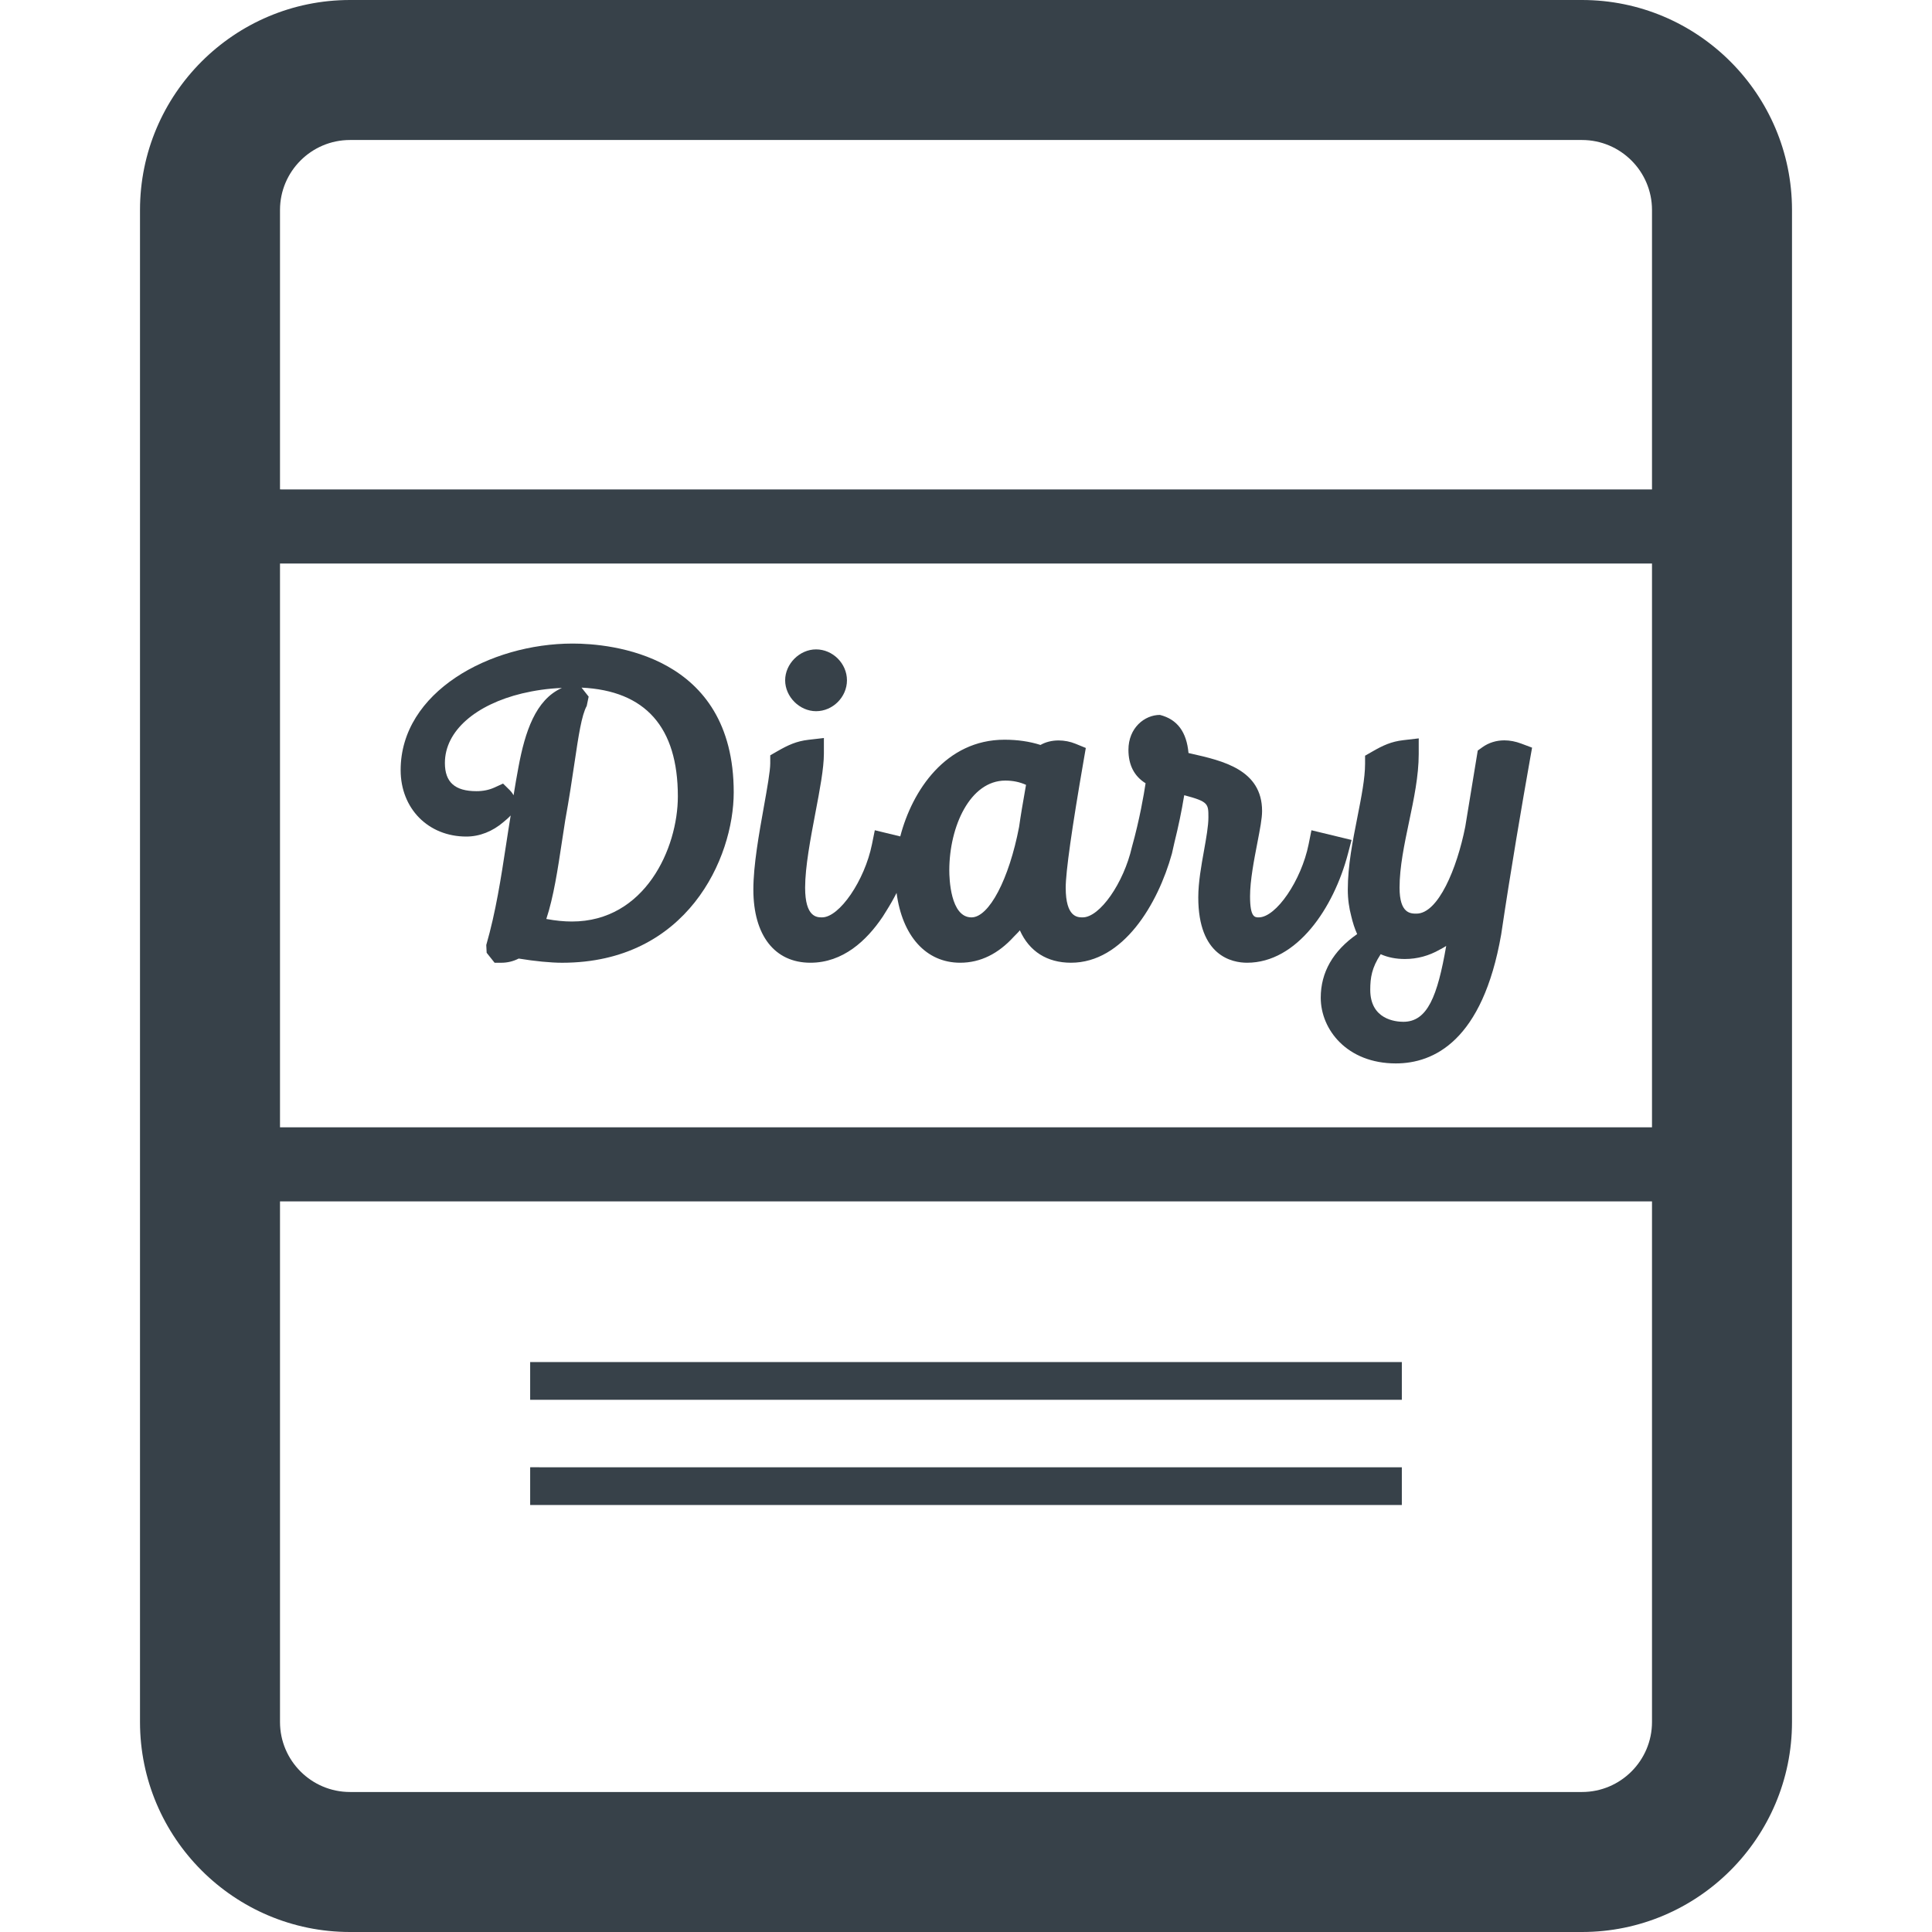 <?xml version="1.0" encoding="utf-8"?>
<!-- Generator: Adobe Illustrator 18.1.1, SVG Export Plug-In . SVG Version: 6.00 Build 0)  -->
<!DOCTYPE svg PUBLIC "-//W3C//DTD SVG 1.1//EN" "http://www.w3.org/Graphics/SVG/1.1/DTD/svg11.dtd">
<svg version="1.1" id="_x31_0" xmlns="http://www.w3.org/2000/svg" xmlns:xlink="http://www.w3.org/1999/xlink" x="0px" y="0px"
	 viewBox="0 0 512 512" style="enable-background:new 0 0 512 512;" xml:space="preserve">
<style type="text/css">
	.st0{fill:#374149;}
</style>
<g>
	<path class="st0" d="M419.246,0H92.754C62.066,0,37.102,24.964,37.102,55.652v400.696c0,30.688,24.964,55.652,55.652,55.652
		h326.493c30.689,0,55.652-24.964,55.652-55.652V55.652C474.898,24.964,449.935,0,419.246,0z M74.203,318.381h363.594v137.967
		c0,10.228-8.323,18.55-18.551,18.55H92.754c-10.228,0-18.55-8.322-18.55-18.55V318.381z M437.798,298.746H74.203V149.334h363.594
		V297.91V298.746z M437.798,129.322v0.381H76.344l-2.141-0.004V55.652c0-10.228,8.322-18.55,18.55-18.55h326.493
		c10.228,0,18.551,8.322,18.551,18.55V129.322z"/>
	<path class="st0" d="M151.758,170.55c-21.924,0-45.583,12.822-45.583,33.537c0,10.199,7.322,17.609,17.409,17.609
		c3.53,0,6.975-1.377,9.841-3.845c0.659-0.543,1.315-1.098,1.91-1.746c-0.417,2.518-0.808,5.08-1.203,7.656
		c-1.344,8.822-2.742,17.946-5.268,26.678l0.105,2.058l2.106,2.642h1.768c1.63,0,3.178-0.373,4.616-1.112
		c4.304,0.706,8.474,1.112,11.51,1.112c33.127,0,45.475-27.714,45.475-45.178C194.442,173.395,161.768,170.55,151.758,170.55z
		 M136.102,210.761c-0.337-0.623-0.742-1.094-0.982-1.33l-1.805-1.775l-2.294,1.05c-1.413,0.642-3.007,0.964-4.746,0.964
		c-5.714,0-8.373-2.374-8.373-7.474c0-8.558,8.242-15.475,20.471-18.431c3.264-0.769,6.764-1.308,10.543-1.45
		c-7.022,3.102-9.79,11.728-11.507,20.917C136.928,205.742,136.507,208.282,136.102,210.761z M144.779,243.536
		c1.934-5.833,3.054-13.282,4.142-20.507l0.87-5.652c1.05-5.768,1.804-10.822,2.47-15.311c1.04-7.004,1.866-12.54,3.225-14.982
		l0.514-2.471l-1.887-2.384c16.942,0.805,25.525,10.493,25.525,28.822c0,13.772-8.71,33.16-28.079,33.16
		c-2.138,0-4.388-0.232-6.602-0.645C144.898,243.554,144.837,243.55,144.779,243.536z"/>
	<path class="st0" d="M216.265,188.474c4.434,0,8.188-3.75,8.188-8.188c0-4.438-3.754-8.192-8.188-8.192
		c-4.362,0-8.192,3.83-8.192,8.192C208.073,184.649,211.902,188.474,216.265,188.474z"/>
	<path class="st0" d="M358.145,222.728l0.014-0.058l0,0l0.018-0.073l-10.232-2.474l-0.326-0.083v0.003l-0.073-0.018l-0.75,3.739
		c-1.938,9.583-8.609,19.351-13.225,19.351c-1.022,0-2.294,0-2.294-5.587c0-4.163,1.062-9.663,1.95-14.239
		c0.692-3.579,1.238-6.409,1.238-8.355c0-10.967-10.434-13.326-18.822-15.221l-0.678-0.159c-0.496-5.533-2.927-8.913-7.569-10.094
		c-4.105,0-8.347,3.464-8.347,9.25c0,4.018,1.525,6.993,4.543,8.862c-0.446,2.953-1.566,9.554-3.612,16.862
		c-2.185,9.606-8.533,18.682-13.062,18.682c-1.345,0-4.493,0-4.493-7.874c0-4.181,1.619-15.659,4.822-34.112l0.503-2.91
		l-2.735-1.119c-1.398-0.573-2.95-0.877-4.478-0.877c-1.779,0-3.42,0.413-4.797,1.195c-2.866-0.92-6.069-1.387-9.533-1.387
		c-15.554,0-24.474,13.467-27.627,25.626l-6.463-1.565l-0.21-0.054l-0.004,0.003l-0.069-0.018l-0.757,3.739
		c-1.938,9.583-8.613,19.351-13.225,19.351c-1.344,0-4.486,0-4.486-7.874c0-5.496,1.438-13.058,2.732-19.87
		c1.152-6.043,2.242-11.742,2.242-15.662v-3.674l0.008-0.38l-0.008,0.003v-0.076l-4.09,0.474c-3.145,0.366-5.341,1.355-8.286,3.054
		l-1.84,1.058v2.123c0,2.054-0.845,6.768-1.66,11.33c-1.322,7.366-2.815,15.718-2.815,22.119c0,12.146,5.653,19.395,15.116,19.395
		c8.642,0,14.888-5.866,19.109-12.119c0.011-0.014,0.018-0.026,0.029-0.037c0.345-0.514,0.642-1.022,0.961-1.536
		c1.014-1.612,1.946-3.239,2.739-4.815c1.5,11.406,7.786,18.507,16.858,18.507c5.391,0,10.13-2.406,14.221-6.906
		c0.529-0.569,1.083-1.047,1.594-1.685c2.474,5.565,7.188,8.59,13.55,8.59c13.834,0,23.047-15.554,26.75-28.931l0.652-2.898
		c1.08-4.348,1.91-8.355,2.54-12.189c0.022-0.123,0.05-0.254,0.072-0.377c6.402,1.703,6.402,2.243,6.402,5.885
		c0,2.221-0.55,5.34-1.166,8.79c-0.71,3.946-1.518,8.42-1.518,12.413c0,15.623,9.044,17.308,12.931,17.308
		c13.25,0,22.978-14.526,26.746-28.924L358.145,222.728z M257.453,243.116c-5.601,0-5.88-10.374-5.88-12.45
		c0-11.699,5.55-23.804,14.84-23.804c2,0,3.808,0.37,5.497,1.134l-0.228,1.294c-0.606,3.453-1.199,6.87-1.609,9.834
		C267.406,233.026,262.102,243.116,257.453,243.116z"/>
	<path class="st0" d="M403.163,197.066c-1.526-0.577-3.04-0.866-4.504-0.866c-2.126,0-4.138,0.627-5.8,1.815l-1.239,0.884
		l-3.312,20.199c-2.199,11.087-7.181,23.022-12.924,23.022c-1.569,0-4.486,0-4.486-6.877c0-5.47,1.261-11.47,2.526-17.489
		c1.254-5.964,2.554-12.134,2.554-17.953v-3.63l0.011-0.42l-0.011,0.003v-0.076l-4.102,0.478c-3.145,0.366-5.337,1.355-8.271,3.058
		l-1.845,1.054v2.123c0,3.837-0.97,8.772-2.025,14.116c-1.258,6.351-2.554,12.927-2.554,19.235c0,2.587,0.351,4.902,0.909,7.026
		c0.402,1.703,0.906,3.315,1.573,4.775l-0.018,0.011c-6.391,4.457-9.634,10.13-9.634,16.855c0,8.434,6.974,17.406,19.898,17.406
		c10.018,0,22.993-5.927,27.924-34.192c2.529-17.054,5.554-34.685,7.649-46.478l0.536-3.01L403.163,197.066z M383.258,250.685
		c-2.319,13.334-4.957,20.102-11.359,20.102c-2.058,0-8.768-0.609-8.768-8.471c0-3.294,0.442-5.873,2.703-9.344l0.062-0.098
		c1.891,0.845,4.04,1.272,6.41,1.272c3.322,0,6.409-0.87,9.264-2.496C382.138,251.344,382.706,251.047,383.258,250.685z"/>
	<polygon class="st0" points="140.5,370.888 140.5,370.96 371.5,370.96 371.5,360.96 140.5,360.96 140.5,370.826 140.5,370.888 	"/>
	<polygon class="st0" points="140.5,398.841 371.5,398.841 371.5,388.841 143.388,388.841 140.573,388.837 140.573,388.841 
		140.5,388.841 140.5,398.703 140.5,398.765 140.5,398.765 	"/>
</g>
</svg>
